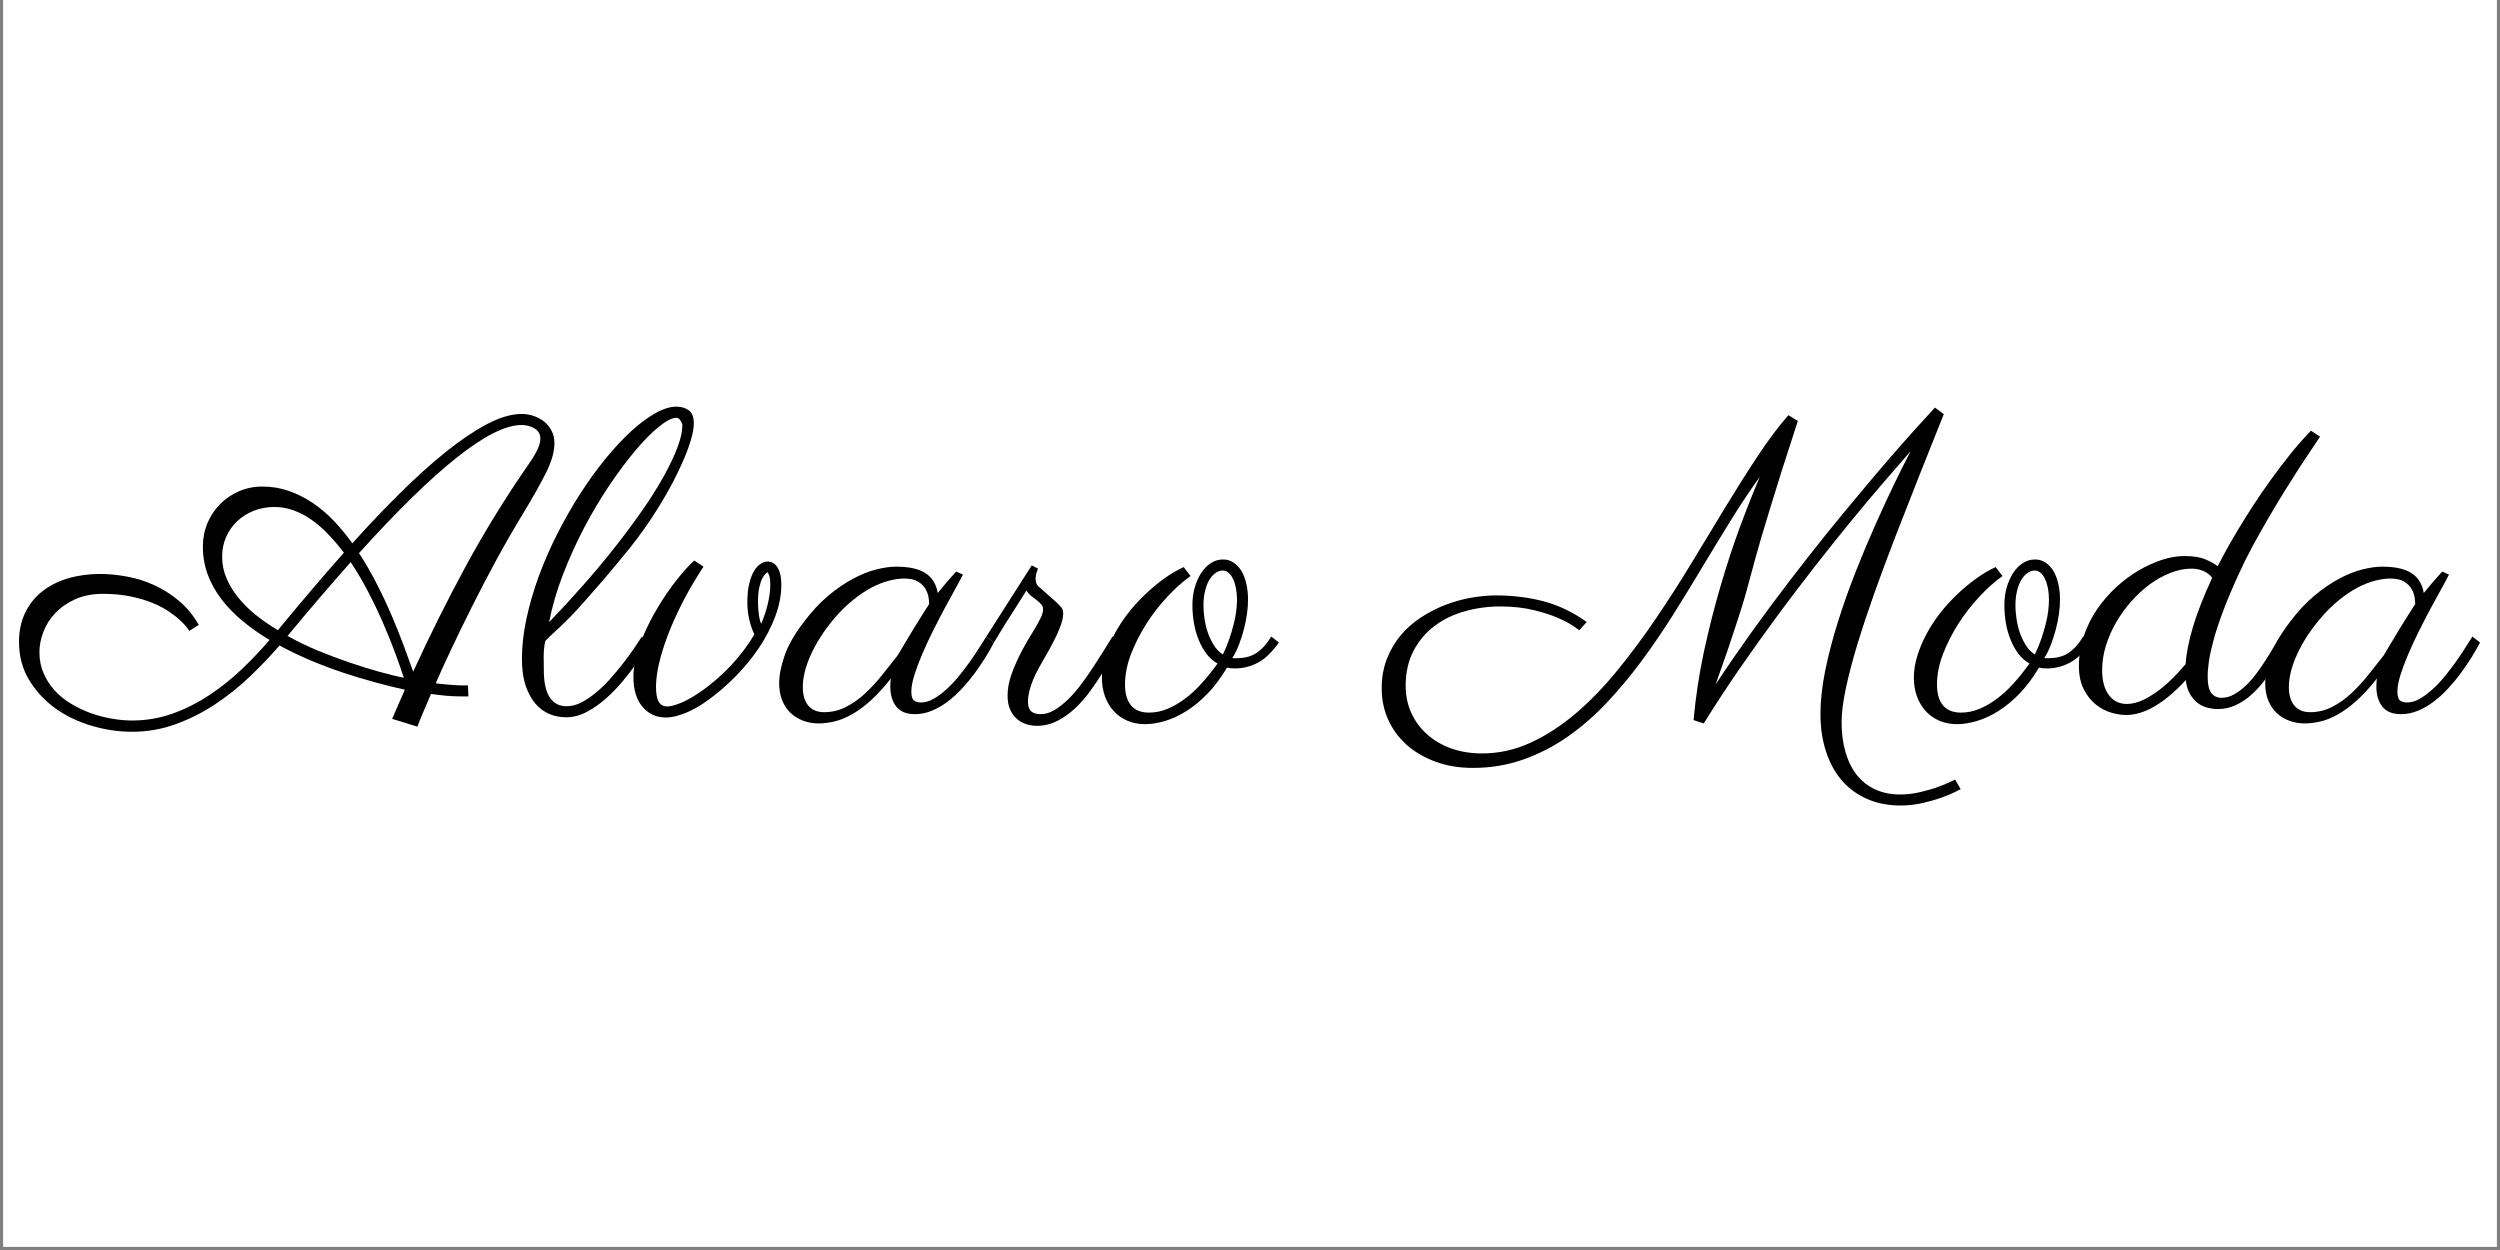 <svg xmlns="http://www.w3.org/2000/svg" xmlns:xlink="http://www.w3.org/1999/xlink" width="500" zoomAndPan="magnify" viewBox="0 0 375 187.5" height="250" preserveAspectRatio="xMidYMid meet" version="1.0"><rect x="0" y="0" width="375" height="187.5" fill="#808080" stroke="none"/><defs><g/><clipPath id="b94ba16852"><path d="M 0.5 0 L 374.5 0 L 374.5 187 L 0.5 187 Z M 0.5 0 " clip-rule="nonzero"/></clipPath></defs><g clip-path="url(#b94ba16852)"><path fill="#ffffff" d="M 0.5 0 L 374.5 0 L 374.5 187 L 0.5 187 Z M 0.5 0 " fill-opacity="1" fill-rule="nonzero"/><path fill="#ffffff" d="M 0.5 0 L 374.5 0 L 374.5 187 L 0.5 187 Z M 0.5 0 " fill-opacity="1" fill-rule="nonzero"/></g><g fill="#000000" fill-opacity="1"><g transform="translate(4.133, 107.374)"><g><path d="M 74.156 -45.281 C 74.77 -45.281 75.367 -45.176 75.953 -44.969 C 76.535 -44.77 77.055 -44.484 77.516 -44.109 C 77.973 -43.742 78.336 -43.289 78.609 -42.75 C 78.891 -42.207 79.031 -41.598 79.031 -40.922 C 79.031 -39.598 78.602 -38.098 77.75 -36.422 C 76.906 -34.742 75.801 -32.781 74.438 -30.531 C 72.977 -28.125 71.598 -25.727 70.297 -23.344 C 69.004 -20.957 67.801 -18.648 66.688 -16.422 C 65.57 -14.203 64.551 -12.109 63.625 -10.141 C 62.695 -8.18 61.895 -6.426 61.219 -4.875 C 62.07 -4.77 62.922 -4.688 63.766 -4.625 C 64.617 -4.562 65.383 -4.539 66.062 -4.562 L 66.125 -2.906 C 65.977 -2.906 65.422 -2.91 64.453 -2.922 C 63.484 -2.93 62.172 -3.051 60.516 -3.281 C 59.859 -1.75 59.352 -0.562 59 0.281 C 58.656 1.133 58.484 1.582 58.484 1.625 L 54.688 0.453 L 56.594 -3.922 C 55.176 -4.234 53.68 -4.602 52.109 -5.031 C 50.535 -5.457 48.938 -5.941 47.312 -6.484 C 45.688 -7.023 44.066 -7.633 42.453 -8.312 C 40.836 -9 39.285 -9.742 37.797 -10.547 C 36.41 -8.953 34.91 -7.383 33.297 -5.844 C 31.68 -4.301 29.945 -2.922 28.094 -1.703 C 26.25 -0.484 24.289 0.5 22.219 1.25 C 20.156 2.008 17.973 2.391 15.672 2.391 C 13.641 2.391 11.609 2.086 9.578 1.484 C 7.547 0.879 5.727 0 4.125 -1.156 C 2.52 -2.32 1.219 -3.738 0.219 -5.406 C -0.781 -7.07 -1.281 -8.969 -1.281 -11.094 C -1.281 -12.77 -0.961 -14.242 -0.328 -15.516 C 0.297 -16.797 1.156 -17.859 2.25 -18.703 C 3.344 -19.555 4.625 -20.195 6.094 -20.625 C 7.57 -21.062 9.16 -21.281 10.859 -21.281 C 12.16 -21.281 13.504 -21.148 14.891 -20.891 C 16.285 -20.641 17.641 -20.219 18.953 -19.625 C 20.273 -19.031 21.52 -18.242 22.688 -17.266 C 23.852 -16.297 24.852 -15.086 25.688 -13.641 L 24.281 -12.75 C 24.258 -12.789 24.133 -12.953 23.906 -13.234 C 23.688 -13.523 23.359 -13.879 22.922 -14.297 C 22.492 -14.711 21.938 -15.148 21.25 -15.609 C 20.57 -16.078 19.758 -16.508 18.812 -16.906 C 17.875 -17.301 16.781 -17.629 15.531 -17.891 C 14.289 -18.16 12.883 -18.297 11.312 -18.297 C 9.719 -18.297 8.328 -18.023 7.141 -17.484 C 5.953 -16.941 4.957 -16.25 4.156 -15.406 C 3.363 -14.57 2.77 -13.633 2.375 -12.594 C 1.977 -11.551 1.781 -10.539 1.781 -9.562 C 1.781 -8.414 1.984 -7.367 2.391 -6.422 C 2.797 -5.473 3.344 -4.613 4.031 -3.844 C 4.719 -3.082 5.523 -2.422 6.453 -1.859 C 7.379 -1.297 8.359 -0.82 9.391 -0.438 C 10.422 -0.062 11.473 0.219 12.547 0.406 C 13.617 0.602 14.66 0.703 15.672 0.703 C 17.773 0.703 19.797 0.359 21.734 -0.328 C 23.672 -1.023 25.5 -1.941 27.219 -3.078 C 28.938 -4.211 30.555 -5.5 32.078 -6.938 C 33.598 -8.383 35.004 -9.863 36.297 -11.375 C 34.848 -12.25 33.516 -13.188 32.297 -14.188 C 31.078 -15.195 30.02 -16.281 29.125 -17.438 C 28.227 -18.602 27.531 -19.848 27.031 -21.172 C 26.539 -22.504 26.297 -23.914 26.297 -25.406 C 26.297 -26.633 26.52 -27.789 26.969 -28.875 C 27.426 -29.957 28.051 -30.906 28.844 -31.719 C 29.645 -32.539 30.594 -33.191 31.688 -33.672 C 32.781 -34.148 33.957 -34.391 35.219 -34.391 C 36.613 -34.391 37.938 -34.172 39.188 -33.734 C 40.445 -33.297 41.641 -32.695 42.766 -31.938 C 43.891 -31.188 44.945 -30.289 45.938 -29.25 C 46.926 -28.207 47.852 -27.082 48.719 -25.875 C 51.102 -28.531 53.477 -31.031 55.844 -33.375 C 58.219 -35.727 60.5 -37.785 62.688 -39.547 C 64.875 -41.305 66.938 -42.703 68.875 -43.734 C 70.82 -44.766 72.582 -45.281 74.156 -45.281 Z M 49.719 -24.406 C 50.719 -22.875 51.629 -21.289 52.453 -19.656 C 53.285 -18.02 54.035 -16.414 54.703 -14.844 C 55.367 -13.281 55.961 -11.789 56.484 -10.375 C 57.004 -8.957 57.457 -7.707 57.844 -6.625 C 60.32 -12.039 62.973 -17.352 65.797 -22.562 C 68.629 -27.77 71.805 -32.91 75.328 -37.984 C 75.91 -38.836 76.32 -39.547 76.562 -40.109 C 76.801 -40.672 76.922 -41.156 76.922 -41.562 C 76.922 -42.238 76.633 -42.75 76.062 -43.094 C 75.488 -43.445 74.832 -43.625 74.094 -43.625 C 71.738 -43.625 68.523 -42.016 64.453 -38.797 C 60.379 -35.578 55.469 -30.781 49.719 -24.406 Z M 29.188 -23.875 C 29.188 -22.75 29.398 -21.68 29.828 -20.672 C 30.254 -19.66 30.836 -18.691 31.578 -17.766 C 32.328 -16.836 33.207 -15.961 34.219 -15.141 C 35.238 -14.328 36.348 -13.562 37.547 -12.844 C 39.141 -14.781 40.766 -16.723 42.422 -18.672 C 44.078 -20.629 45.754 -22.562 47.453 -24.469 C 46.711 -25.445 45.941 -26.352 45.141 -27.188 C 44.348 -28.031 43.516 -28.758 42.641 -29.375 C 41.766 -30 40.859 -30.477 39.922 -30.812 C 38.992 -31.156 38.031 -31.328 37.031 -31.328 C 35.906 -31.328 34.863 -31.133 33.906 -30.75 C 32.945 -30.363 32.117 -29.836 31.422 -29.172 C 30.723 -28.504 30.176 -27.719 29.781 -26.812 C 29.383 -25.914 29.188 -24.938 29.188 -23.875 Z M 56.438 -5.703 C 56.133 -6.66 55.734 -7.816 55.234 -9.172 C 54.742 -10.535 54.16 -12 53.484 -13.562 C 52.816 -15.125 52.062 -16.723 51.219 -18.359 C 50.383 -19.992 49.469 -21.555 48.469 -23.047 C 47 -21.391 45.477 -19.645 43.906 -17.812 C 42.344 -15.988 40.707 -14.047 39 -11.984 C 40.488 -11.148 42.047 -10.398 43.672 -9.734 C 45.297 -9.066 46.879 -8.473 48.422 -7.953 C 49.961 -7.43 51.426 -6.977 52.812 -6.594 C 54.207 -6.207 55.414 -5.91 56.438 -5.703 Z M 56.438 -5.703 "/></g></g><g transform="translate(78.383, 107.374)"><g><path d="M 23.078 -46.375 C 23.816 -46.375 24.438 -46.191 24.938 -45.828 C 25.438 -45.461 25.688 -44.801 25.688 -43.844 C 25.688 -43.188 25.551 -42.398 25.281 -41.484 C 25.02 -40.578 24.66 -39.586 24.203 -38.516 C 23.742 -37.441 23.207 -36.312 22.594 -35.125 C 21.977 -33.945 21.312 -32.773 20.594 -31.609 C 19.883 -30.441 19.141 -29.305 18.359 -28.203 C 17.586 -27.098 16.82 -26.078 16.062 -25.141 C 14.531 -23.254 13.207 -21.66 12.094 -20.359 C 10.977 -19.066 10.016 -17.969 9.203 -17.062 C 8.398 -16.156 7.723 -15.422 7.172 -14.859 C 6.617 -14.297 6.129 -13.812 5.703 -13.406 C 5.273 -13.008 4.879 -12.645 4.516 -12.312 C 4.16 -11.988 3.789 -11.625 3.406 -11.219 C 3.238 -10.406 3.16 -9.633 3.172 -8.906 C 3.18 -8.176 3.188 -7.504 3.188 -6.891 C 3.188 -5.035 3.484 -3.66 4.078 -2.766 C 4.672 -1.879 5.508 -1.438 6.594 -1.438 C 7.32 -1.438 8.051 -1.617 8.781 -1.984 C 9.508 -2.359 10.234 -2.844 10.953 -3.438 C 11.68 -4.031 12.383 -4.703 13.062 -5.453 C 13.738 -6.211 14.379 -6.977 14.984 -7.75 C 15.598 -8.531 16.148 -9.281 16.641 -10 C 17.129 -10.727 17.551 -11.359 17.906 -11.891 L 19.094 -11 C 19.031 -10.906 18.82 -10.566 18.469 -9.984 C 18.113 -9.398 17.648 -8.691 17.078 -7.859 C 16.504 -7.035 15.82 -6.148 15.031 -5.203 C 14.25 -4.266 13.398 -3.391 12.484 -2.578 C 11.578 -1.773 10.617 -1.109 9.609 -0.578 C 8.598 -0.047 7.57 0.219 6.531 0.219 C 5.656 0.219 4.82 0.055 4.031 -0.266 C 3.238 -0.598 2.535 -1.117 1.922 -1.828 C 1.316 -2.547 0.828 -3.457 0.453 -4.562 C 0.086 -5.664 -0.094 -6.992 -0.094 -8.547 C -0.094 -10.473 0.133 -12.492 0.594 -14.609 C 1.051 -16.723 1.672 -18.848 2.453 -20.984 C 3.242 -23.117 4.164 -25.227 5.219 -27.312 C 6.281 -29.395 7.41 -31.375 8.609 -33.25 C 9.816 -35.133 11.07 -36.879 12.375 -38.484 C 13.688 -40.086 14.973 -41.473 16.234 -42.641 C 17.504 -43.805 18.723 -44.719 19.891 -45.375 C 21.055 -46.039 22.117 -46.375 23.078 -46.375 Z M 3.984 -14.047 C 5.785 -15.922 7.531 -17.816 9.219 -19.734 C 10.914 -21.66 12.5 -23.562 13.969 -25.438 C 15.445 -27.32 16.801 -29.148 18.031 -30.922 C 19.27 -32.703 20.32 -34.379 21.188 -35.953 C 22.062 -37.523 22.742 -38.957 23.234 -40.25 C 23.723 -41.539 23.969 -42.656 23.969 -43.594 C 23.969 -43.758 23.879 -43.984 23.703 -44.266 C 23.535 -44.555 23.336 -44.703 23.109 -44.703 C 22.441 -44.703 21.566 -44.266 20.484 -43.391 C 19.398 -42.523 18.227 -41.344 16.969 -39.844 C 15.707 -38.352 14.398 -36.609 13.047 -34.609 C 11.703 -32.609 10.43 -30.473 9.234 -28.203 C 8.047 -25.93 6.984 -23.582 6.047 -21.156 C 5.117 -18.738 4.43 -16.367 3.984 -14.047 Z M 3.984 -14.047 "/></g></g><g transform="translate(96.292, 107.374)"><g><path d="M 16.859 -12.203 C 16.516 -12.953 16.254 -13.727 16.078 -14.531 C 15.898 -15.344 15.812 -16.18 15.812 -17.047 C 15.812 -18.172 15.91 -19.117 16.109 -19.891 C 16.305 -20.672 16.551 -21.301 16.844 -21.781 C 17.145 -22.258 17.473 -22.602 17.828 -22.812 C 18.18 -23.031 18.516 -23.141 18.828 -23.141 C 19.109 -23.141 19.367 -23.078 19.609 -22.953 C 19.859 -22.836 20.078 -22.641 20.266 -22.359 C 20.461 -22.086 20.617 -21.727 20.734 -21.281 C 20.848 -20.844 20.906 -20.289 20.906 -19.625 C 20.906 -18.102 20.602 -16.535 20 -14.922 C 19.395 -13.305 18.586 -11.742 17.578 -10.234 C 16.566 -8.723 15.398 -7.297 14.078 -5.953 C 12.766 -4.617 11.406 -3.441 10 -2.422 C 9.625 -2.141 9.188 -1.844 8.688 -1.531 C 8.188 -1.227 7.656 -0.941 7.094 -0.672 C 6.531 -0.41 5.941 -0.191 5.328 -0.016 C 4.723 0.16 4.133 0.25 3.562 0.25 C 2.145 0.25 0.984 -0.285 0.078 -1.359 C -0.828 -2.43 -1.281 -3.93 -1.281 -5.859 C -1.281 -6.754 -1.148 -7.711 -0.891 -8.734 C -0.641 -9.754 -0.289 -10.801 0.156 -11.875 C 0.602 -12.945 1.125 -14.023 1.719 -15.109 C 2.312 -16.191 2.941 -17.223 3.609 -18.203 C 4.285 -19.191 4.984 -20.125 5.703 -21 C 6.422 -21.875 7.133 -22.641 7.844 -23.297 L 9.234 -22.375 C 8.004 -20.5 6.941 -18.688 6.047 -16.938 C 5.16 -15.188 4.426 -13.535 3.844 -11.984 C 3.258 -10.43 2.82 -9.008 2.531 -7.719 C 2.25 -6.438 2.109 -5.328 2.109 -4.391 C 2.109 -3.305 2.25 -2.535 2.531 -2.078 C 2.82 -1.629 3.234 -1.406 3.766 -1.406 C 4.273 -1.406 4.977 -1.586 5.875 -1.953 C 6.781 -2.328 7.828 -2.93 9.016 -3.766 C 10.523 -4.828 11.961 -6.082 13.328 -7.531 C 14.703 -8.988 15.879 -10.547 16.859 -12.203 Z M 17.875 -13.797 C 18.301 -14.754 18.633 -15.75 18.875 -16.781 C 19.125 -17.812 19.25 -18.781 19.25 -19.688 C 19.25 -20.332 19.191 -20.789 19.078 -21.062 C 18.973 -21.344 18.891 -21.504 18.828 -21.547 C 18.805 -21.547 18.723 -21.477 18.578 -21.344 C 18.43 -21.219 18.266 -20.988 18.078 -20.656 C 17.898 -20.332 17.742 -19.879 17.609 -19.297 C 17.473 -18.711 17.406 -17.961 17.406 -17.047 C 17.406 -16.516 17.441 -15.953 17.516 -15.359 C 17.586 -14.766 17.707 -14.242 17.875 -13.797 Z M 17.875 -13.797 "/></g></g><g transform="translate(119.109, 107.374)"><g><path d="M 25.328 -21.188 C 25.055 -20.633 24.672 -19.91 24.172 -19.016 C 23.672 -18.129 23.133 -17.148 22.562 -16.078 C 21.988 -15.004 21.41 -13.883 20.828 -12.719 C 20.242 -11.551 19.711 -10.406 19.234 -9.281 C 18.754 -8.164 18.359 -7.113 18.047 -6.125 C 17.742 -5.145 17.594 -4.316 17.594 -3.641 C 17.594 -2.953 17.723 -2.504 17.984 -2.297 C 18.254 -2.098 18.602 -2 19.031 -2 C 19.645 -2 20.273 -2.18 20.922 -2.547 C 21.566 -2.91 22.203 -3.379 22.828 -3.953 C 23.461 -4.523 24.078 -5.172 24.672 -5.891 C 25.266 -6.617 25.82 -7.348 26.344 -8.078 C 26.863 -8.805 27.332 -9.504 27.75 -10.172 C 28.176 -10.848 28.539 -11.422 28.844 -11.891 L 29.984 -11 C 29.629 -10.312 29.207 -9.57 28.719 -8.781 C 28.227 -8 27.691 -7.207 27.109 -6.406 C 26.523 -5.613 25.891 -4.848 25.203 -4.109 C 24.523 -3.367 23.805 -2.711 23.047 -2.141 C 22.297 -1.566 21.504 -1.109 20.672 -0.766 C 19.848 -0.422 19.004 -0.25 18.141 -0.25 C 16.859 -0.25 15.922 -0.629 15.328 -1.391 C 14.734 -2.16 14.438 -3.148 14.438 -4.359 C 14.438 -4.453 14.441 -4.641 14.453 -4.922 C 14.461 -5.211 14.488 -5.441 14.531 -5.609 C 13.469 -4.266 12.453 -3.156 11.484 -2.281 C 10.516 -1.414 9.578 -0.727 8.672 -0.219 C 7.773 0.289 6.906 0.645 6.062 0.844 C 5.227 1.039 4.43 1.141 3.672 1.141 C 2.859 1.141 2.094 1.004 1.375 0.734 C 0.664 0.473 0.039 0.094 -0.5 -0.406 C -1.039 -0.914 -1.461 -1.539 -1.766 -2.281 C -2.078 -3.031 -2.234 -3.895 -2.234 -4.875 C -2.234 -6.082 -1.961 -7.469 -1.422 -9.031 C -0.879 -10.594 0.082 -12.273 1.469 -14.078 C 2.633 -15.629 3.848 -16.938 5.109 -18 C 6.379 -19.062 7.625 -19.914 8.844 -20.562 C 10.062 -21.219 11.223 -21.68 12.328 -21.953 C 13.43 -22.234 14.422 -22.375 15.297 -22.375 C 17.254 -22.375 18.727 -22.047 19.719 -21.391 C 20.719 -20.742 21.328 -19.754 21.547 -18.422 C 21.973 -18.953 22.414 -19.484 22.875 -20.016 C 23.344 -20.547 23.82 -21.086 24.312 -21.641 Z M 15.547 -9.078 C 15.828 -9.523 16.164 -10.094 16.562 -10.781 C 16.969 -11.477 17.395 -12.191 17.844 -12.922 C 18.289 -13.648 18.727 -14.352 19.156 -15.031 C 19.582 -15.719 19.953 -16.297 20.266 -16.766 C 20.266 -16.953 20.238 -17.258 20.188 -17.688 C 20.133 -18.113 19.988 -18.539 19.75 -18.969 C 19.52 -19.406 19.148 -19.785 18.641 -20.109 C 18.129 -20.43 17.414 -20.594 16.5 -20.594 C 15.844 -20.594 15.102 -20.488 14.281 -20.281 C 13.469 -20.082 12.598 -19.742 11.672 -19.266 C 10.754 -18.785 9.805 -18.148 8.828 -17.359 C 7.848 -16.578 6.867 -15.602 5.891 -14.438 C 4.43 -12.676 3.301 -10.906 2.5 -9.125 C 1.707 -7.352 1.312 -5.754 1.312 -4.328 C 1.312 -3.117 1.586 -2.188 2.141 -1.531 C 2.691 -0.875 3.477 -0.547 4.5 -0.547 C 5.664 -0.547 6.758 -0.805 7.781 -1.328 C 8.801 -1.848 9.754 -2.52 10.641 -3.344 C 11.535 -4.176 12.383 -5.094 13.188 -6.094 C 14 -7.102 14.785 -8.098 15.547 -9.078 Z M 15.547 -9.078 "/></g></g><g transform="translate(147.949, 107.374)"><g><path d="M 20.109 -11 C 19.785 -10.531 19.406 -9.895 18.969 -9.094 C 18.539 -8.301 18.039 -7.441 17.469 -6.516 C 16.895 -5.586 16.258 -4.645 15.562 -3.688 C 14.875 -2.738 14.117 -1.879 13.297 -1.109 C 12.484 -0.348 11.598 0.273 10.641 0.766 C 9.68 1.254 8.66 1.5 7.578 1.5 C 6.984 1.5 6.422 1.406 5.891 1.219 C 5.359 1.039 4.891 0.758 4.484 0.375 C 4.086 0 3.77 -0.469 3.531 -1.031 C 3.301 -1.594 3.188 -2.258 3.188 -3.031 C 3.188 -4.07 3.391 -5.16 3.797 -6.297 C 4.211 -7.43 4.695 -8.531 5.25 -9.594 C 5.812 -10.656 6.367 -11.625 6.922 -12.5 C 7.473 -13.383 7.875 -14.094 8.125 -14.625 C 8.383 -15.156 8.516 -15.613 8.516 -16 C 8.516 -16.27 8.422 -16.508 8.234 -16.719 C 8.055 -16.938 7.832 -17.145 7.562 -17.344 C 7.301 -17.551 7.023 -17.766 6.734 -17.984 C 6.453 -18.211 6.211 -18.484 6.016 -18.797 C 5.484 -17.953 4.941 -17.094 4.391 -16.219 C 3.91 -15.477 3.379 -14.645 2.797 -13.719 C 2.223 -12.789 1.672 -11.883 1.141 -11 L 0 -11.891 L 6.812 -22.562 L 7.75 -22.078 C 7.707 -21.953 7.633 -21.75 7.531 -21.469 C 7.438 -21.195 7.391 -20.906 7.391 -20.594 C 7.391 -20.352 7.426 -20.117 7.5 -19.891 C 7.57 -19.672 7.727 -19.469 7.969 -19.281 C 8.812 -18.52 9.477 -17.93 9.969 -17.516 C 10.457 -17.098 10.812 -16.766 11.031 -16.516 C 11.258 -16.273 11.398 -16.07 11.453 -15.906 C 11.504 -15.75 11.531 -15.547 11.531 -15.297 C 11.531 -15.047 11.488 -14.738 11.406 -14.375 C 11.32 -14.008 11.176 -13.57 10.969 -13.062 C 10.77 -12.551 10.492 -11.953 10.141 -11.266 C 9.797 -10.578 9.359 -9.773 8.828 -8.859 C 8.504 -8.305 8.188 -7.75 7.875 -7.188 C 7.57 -6.625 7.297 -6.055 7.047 -5.484 C 6.805 -4.91 6.613 -4.336 6.469 -3.766 C 6.32 -3.191 6.25 -2.641 6.25 -2.109 C 6.25 -1.703 6.305 -1.375 6.422 -1.125 C 6.535 -0.883 6.688 -0.695 6.875 -0.562 C 7.07 -0.438 7.281 -0.352 7.5 -0.312 C 7.727 -0.27 7.945 -0.25 8.156 -0.25 C 8.852 -0.25 9.547 -0.457 10.234 -0.875 C 10.93 -1.289 11.613 -1.828 12.281 -2.484 C 12.945 -3.141 13.594 -3.883 14.219 -4.719 C 14.852 -5.562 15.457 -6.422 16.031 -7.297 C 16.602 -8.172 17.133 -9.004 17.625 -9.797 C 18.113 -10.598 18.547 -11.297 18.922 -11.891 Z M 20.109 -11 "/></g></g><g transform="translate(166.878, 107.374)"><g><path d="M 17.969 -8.672 C 18.051 -8.648 18.133 -8.641 18.219 -8.641 C 18.312 -8.641 18.41 -8.641 18.516 -8.641 C 19.109 -8.641 19.648 -8.695 20.141 -8.812 C 20.629 -8.926 21.078 -9.109 21.484 -9.359 C 21.898 -9.617 22.301 -9.957 22.688 -10.375 C 23.07 -10.789 23.445 -11.297 23.812 -11.891 L 24.953 -11 C 23.93 -9.551 22.879 -8.539 21.797 -7.969 C 20.711 -7.395 19.566 -7.109 18.359 -7.109 C 17.91 -7.109 17.516 -7.148 17.172 -7.234 C 16.266 -5.703 15.289 -4.398 14.25 -3.328 C 13.207 -2.254 12.145 -1.379 11.062 -0.703 C 9.977 -0.023 8.906 0.469 7.844 0.781 C 6.781 1.094 5.789 1.25 4.875 1.25 C 3.938 1.25 3.066 1.082 2.266 0.75 C 1.473 0.414 0.789 -0.055 0.219 -0.672 C -0.352 -1.285 -0.797 -2.016 -1.109 -2.859 C -1.43 -3.711 -1.594 -4.672 -1.594 -5.734 C -1.594 -6.797 -1.422 -7.879 -1.078 -8.984 C -0.742 -10.086 -0.285 -11.18 0.297 -12.266 C 0.879 -13.348 1.562 -14.395 2.344 -15.406 C 3.133 -16.414 3.988 -17.352 4.906 -18.219 C 5.82 -19.094 6.766 -19.879 7.734 -20.578 C 8.711 -21.285 9.691 -21.863 10.672 -22.312 L 11.703 -20.969 C 10.566 -20.164 9.422 -19.145 8.266 -17.906 C 7.109 -16.676 6.055 -15.328 5.109 -13.859 C 4.172 -12.391 3.395 -10.863 2.781 -9.281 C 2.176 -7.707 1.875 -6.176 1.875 -4.688 C 1.875 -3.344 2.172 -2.305 2.766 -1.578 C 3.367 -0.848 4.273 -0.484 5.484 -0.484 C 6.422 -0.484 7.344 -0.672 8.25 -1.047 C 9.164 -1.43 10.055 -1.953 10.922 -2.609 C 11.797 -3.266 12.633 -4.047 13.438 -4.953 C 14.25 -5.859 15.02 -6.82 15.75 -7.844 C 15.125 -8.195 14.578 -8.676 14.109 -9.281 C 13.648 -9.895 13.258 -10.586 12.938 -11.359 C 12.613 -12.141 12.375 -12.973 12.219 -13.859 C 12.062 -14.754 11.984 -15.672 11.984 -16.609 C 11.984 -17.535 12.098 -18.41 12.328 -19.234 C 12.566 -20.066 12.891 -20.797 13.297 -21.422 C 13.711 -22.055 14.195 -22.551 14.75 -22.906 C 15.301 -23.27 15.91 -23.453 16.578 -23.453 C 17.172 -23.453 17.695 -23.297 18.156 -22.984 C 18.625 -22.68 19.02 -22.258 19.344 -21.719 C 19.664 -21.176 19.91 -20.531 20.078 -19.781 C 20.242 -19.039 20.328 -18.25 20.328 -17.406 C 20.328 -16.758 20.273 -16.055 20.172 -15.297 C 20.066 -14.535 19.91 -13.766 19.703 -12.984 C 19.504 -12.211 19.258 -11.445 18.969 -10.688 C 18.688 -9.938 18.352 -9.266 17.969 -8.672 Z M 13.641 -16.609 C 13.641 -15.984 13.691 -15.312 13.797 -14.594 C 13.898 -13.875 14.066 -13.172 14.297 -12.484 C 14.535 -11.805 14.836 -11.176 15.203 -10.594 C 15.566 -10.008 16.016 -9.547 16.547 -9.203 C 16.922 -9.953 17.238 -10.711 17.5 -11.484 C 17.77 -12.266 17.992 -13.016 18.172 -13.734 C 18.359 -14.453 18.488 -15.125 18.562 -15.75 C 18.633 -16.383 18.672 -16.938 18.672 -17.406 C 18.672 -18.039 18.617 -18.625 18.516 -19.156 C 18.41 -19.688 18.266 -20.145 18.078 -20.531 C 17.898 -20.926 17.676 -21.234 17.406 -21.453 C 17.145 -21.68 16.859 -21.797 16.547 -21.797 C 16.117 -21.797 15.723 -21.648 15.359 -21.359 C 14.992 -21.078 14.68 -20.695 14.422 -20.219 C 14.172 -19.738 13.977 -19.188 13.844 -18.562 C 13.707 -17.938 13.641 -17.285 13.641 -16.609 Z M 13.641 -16.609 "/></g></g><g transform="translate(190.682, 107.374)"><g/></g><g transform="translate(209.802, 107.374)"><g><path d="M 84.297 11 C 84.223 11.039 83.93 11.188 83.422 11.438 C 82.922 11.695 82.254 11.973 81.422 12.266 C 80.598 12.566 79.656 12.836 78.594 13.078 C 77.531 13.328 76.422 13.453 75.266 13.453 C 73.398 13.453 71.723 13.117 70.234 12.453 C 68.742 11.797 67.484 10.867 66.453 9.672 C 65.43 8.473 64.645 7.023 64.094 5.328 C 63.539 3.641 63.266 1.77 63.266 -0.281 C 63.266 -2.258 63.504 -4.43 63.984 -6.797 C 64.473 -9.172 65.109 -11.609 65.891 -14.109 C 66.68 -16.617 67.57 -19.129 68.562 -21.641 C 69.551 -24.148 70.551 -26.535 71.562 -28.797 C 72.57 -31.055 73.531 -33.125 74.438 -35 C 75.352 -36.883 76.141 -38.453 76.797 -39.703 C 75.609 -38.348 74.25 -36.781 72.719 -35 C 71.188 -33.227 69.555 -31.285 67.828 -29.172 C 66.098 -27.055 64.297 -24.801 62.422 -22.406 C 60.555 -20.02 58.672 -17.535 56.766 -14.953 C 54.867 -12.379 52.984 -9.738 51.109 -7.031 C 49.242 -4.32 47.461 -1.598 45.766 1.141 L 44.234 0.641 C 44.547 -2.828 45.066 -6.266 45.797 -9.672 C 46.535 -13.078 47.367 -16.359 48.297 -19.516 C 49.223 -22.672 50.195 -25.633 51.219 -28.406 C 52.25 -31.176 53.234 -33.656 54.172 -35.844 C 52.754 -33.895 51.336 -31.773 49.922 -29.484 C 48.504 -27.203 47.07 -24.852 45.625 -22.438 C 44.188 -20.031 42.703 -17.609 41.172 -15.172 C 39.641 -12.742 38.047 -10.41 36.391 -8.172 C 34.734 -5.93 32.984 -3.836 31.141 -1.891 C 29.305 0.047 27.352 1.734 25.281 3.172 C 23.219 4.609 21.008 5.738 18.656 6.562 C 16.312 7.395 13.801 7.812 11.125 7.812 C 9.062 7.812 7.191 7.5 5.516 6.875 C 3.836 6.258 2.395 5.414 1.188 4.344 C -0.008 3.27 -0.93 2.008 -1.578 0.562 C -2.223 -0.875 -2.547 -2.43 -2.547 -4.109 C -2.547 -5.742 -2.285 -7.223 -1.766 -8.547 C -1.242 -9.879 -0.551 -11.062 0.312 -12.094 C 1.188 -13.125 2.203 -14.016 3.359 -14.766 C 4.516 -15.523 5.727 -16.148 7 -16.641 C 8.281 -17.129 9.57 -17.488 10.875 -17.719 C 12.188 -17.945 13.438 -18.062 14.625 -18.062 C 17.094 -18.062 19.453 -17.77 21.703 -17.188 C 23.953 -16.602 26.117 -15.566 28.203 -14.078 L 27.094 -12.844 C 27.07 -12.863 26.797 -13.055 26.266 -13.422 C 25.734 -13.797 24.969 -14.207 23.969 -14.656 C 22.969 -15.102 21.727 -15.504 20.25 -15.859 C 18.77 -16.223 17.086 -16.406 15.203 -16.406 C 13.367 -16.406 11.598 -16.16 9.891 -15.672 C 8.18 -15.191 6.672 -14.457 5.359 -13.469 C 4.055 -12.477 3.008 -11.234 2.219 -9.734 C 1.438 -8.234 1.047 -6.477 1.047 -4.469 C 1.047 -3.02 1.328 -1.676 1.891 -0.438 C 2.453 0.789 3.234 1.852 4.234 2.75 C 5.234 3.656 6.43 4.363 7.828 4.875 C 9.234 5.383 10.789 5.641 12.5 5.641 C 15.039 5.641 17.477 5.098 19.812 4.016 C 22.156 2.93 24.41 1.469 26.578 -0.375 C 28.742 -2.227 30.828 -4.383 32.828 -6.844 C 34.836 -9.312 36.77 -11.914 38.625 -14.656 C 40.488 -17.395 42.289 -20.207 44.031 -23.094 C 45.781 -25.988 47.473 -28.781 49.109 -31.469 C 50.742 -34.156 52.336 -36.672 53.891 -39.016 C 55.441 -41.367 56.961 -43.395 58.453 -45.094 L 59.875 -44.234 C 58.945 -41.391 58.141 -38.891 57.453 -36.734 C 56.773 -34.578 56.188 -32.676 55.688 -31.031 C 55.188 -29.395 54.758 -27.984 54.406 -26.797 C 54.062 -25.609 53.758 -24.547 53.5 -23.609 C 53.25 -22.68 53.02 -21.836 52.812 -21.078 C 52.613 -20.328 52.41 -19.578 52.203 -18.828 C 52.004 -18.086 51.773 -17.301 51.516 -16.469 C 51.266 -15.645 50.957 -14.688 50.594 -13.594 C 50.238 -12.5 49.816 -11.234 49.328 -9.797 C 48.836 -8.359 48.242 -6.664 47.547 -4.719 C 49.328 -7.414 51.156 -10.07 53.031 -12.688 C 54.914 -15.301 56.789 -17.828 58.656 -20.266 C 60.531 -22.711 62.363 -25.051 64.156 -27.281 C 65.957 -29.508 67.66 -31.578 69.266 -33.484 C 70.867 -35.398 72.344 -37.141 73.688 -38.703 C 75.039 -40.266 76.219 -41.598 77.219 -42.703 C 78.219 -43.805 79 -44.664 79.562 -45.281 C 80.125 -45.895 80.414 -46.211 80.438 -46.234 L 81.766 -45.25 C 80.516 -42.145 79.273 -39.035 78.047 -35.922 C 76.816 -32.816 75.629 -29.785 74.484 -26.828 C 73.348 -23.879 72.289 -21.035 71.312 -18.297 C 70.344 -15.555 69.492 -12.988 68.766 -10.594 C 68.047 -8.207 67.477 -6.031 67.062 -4.062 C 66.645 -2.094 66.438 -0.41 66.438 0.984 C 66.438 2.641 66.633 4.133 67.031 5.469 C 67.426 6.812 67.992 7.953 68.734 8.891 C 69.484 9.828 70.406 10.547 71.5 11.047 C 72.594 11.547 73.828 11.797 75.203 11.797 C 76.242 11.797 77.258 11.676 78.25 11.438 C 79.238 11.207 80.113 10.953 80.875 10.672 C 81.645 10.398 82.266 10.145 82.734 9.906 C 83.203 9.676 83.445 9.562 83.469 9.562 Z M 84.297 11 "/></g></g><g transform="translate(288.673, 107.374)"><g><path d="M 17.969 -8.672 C 18.051 -8.648 18.133 -8.641 18.219 -8.641 C 18.312 -8.641 18.41 -8.641 18.516 -8.641 C 19.109 -8.641 19.648 -8.695 20.141 -8.812 C 20.629 -8.926 21.078 -9.109 21.484 -9.359 C 21.898 -9.617 22.301 -9.957 22.688 -10.375 C 23.07 -10.789 23.445 -11.297 23.812 -11.891 L 24.953 -11 C 23.93 -9.551 22.879 -8.539 21.797 -7.969 C 20.711 -7.395 19.566 -7.109 18.359 -7.109 C 17.91 -7.109 17.516 -7.148 17.172 -7.234 C 16.266 -5.703 15.289 -4.398 14.25 -3.328 C 13.207 -2.254 12.145 -1.379 11.062 -0.703 C 9.977 -0.023 8.906 0.469 7.844 0.781 C 6.781 1.094 5.789 1.25 4.875 1.25 C 3.938 1.25 3.066 1.082 2.266 0.75 C 1.473 0.414 0.789 -0.055 0.219 -0.672 C -0.352 -1.285 -0.797 -2.016 -1.109 -2.859 C -1.43 -3.711 -1.594 -4.672 -1.594 -5.734 C -1.594 -6.797 -1.422 -7.879 -1.078 -8.984 C -0.742 -10.086 -0.285 -11.18 0.297 -12.266 C 0.879 -13.348 1.562 -14.395 2.344 -15.406 C 3.133 -16.414 3.988 -17.352 4.906 -18.219 C 5.82 -19.094 6.766 -19.879 7.734 -20.578 C 8.711 -21.285 9.691 -21.863 10.672 -22.312 L 11.703 -20.969 C 10.566 -20.164 9.422 -19.145 8.266 -17.906 C 7.109 -16.676 6.055 -15.328 5.109 -13.859 C 4.172 -12.391 3.395 -10.863 2.781 -9.281 C 2.176 -7.707 1.875 -6.176 1.875 -4.688 C 1.875 -3.344 2.172 -2.305 2.766 -1.578 C 3.367 -0.848 4.273 -0.484 5.484 -0.484 C 6.422 -0.484 7.344 -0.672 8.25 -1.047 C 9.164 -1.43 10.055 -1.953 10.922 -2.609 C 11.797 -3.266 12.633 -4.047 13.438 -4.953 C 14.25 -5.859 15.02 -6.82 15.75 -7.844 C 15.125 -8.195 14.578 -8.676 14.109 -9.281 C 13.648 -9.895 13.258 -10.586 12.938 -11.359 C 12.613 -12.141 12.375 -12.973 12.219 -13.859 C 12.062 -14.754 11.984 -15.672 11.984 -16.609 C 11.984 -17.535 12.098 -18.41 12.328 -19.234 C 12.566 -20.066 12.891 -20.797 13.297 -21.422 C 13.711 -22.055 14.195 -22.551 14.75 -22.906 C 15.301 -23.27 15.91 -23.453 16.578 -23.453 C 17.172 -23.453 17.695 -23.297 18.156 -22.984 C 18.625 -22.68 19.02 -22.258 19.344 -21.719 C 19.664 -21.176 19.91 -20.531 20.078 -19.781 C 20.242 -19.039 20.328 -18.25 20.328 -17.406 C 20.328 -16.758 20.273 -16.055 20.172 -15.297 C 20.066 -14.535 19.91 -13.766 19.703 -12.984 C 19.504 -12.211 19.258 -11.445 18.969 -10.688 C 18.688 -9.938 18.352 -9.266 17.969 -8.672 Z M 13.641 -16.609 C 13.641 -15.984 13.691 -15.312 13.797 -14.594 C 13.898 -13.875 14.066 -13.172 14.297 -12.484 C 14.535 -11.805 14.836 -11.176 15.203 -10.594 C 15.566 -10.008 16.016 -9.547 16.547 -9.203 C 16.922 -9.953 17.238 -10.711 17.5 -11.484 C 17.77 -12.266 17.992 -13.016 18.172 -13.734 C 18.359 -14.453 18.488 -15.125 18.562 -15.75 C 18.633 -16.383 18.672 -16.938 18.672 -17.406 C 18.672 -18.039 18.617 -18.625 18.516 -19.156 C 18.41 -19.688 18.266 -20.145 18.078 -20.531 C 17.898 -20.926 17.676 -21.234 17.406 -21.453 C 17.145 -21.68 16.859 -21.797 16.547 -21.797 C 16.117 -21.797 15.723 -21.648 15.359 -21.359 C 14.992 -21.078 14.68 -20.695 14.422 -20.219 C 14.172 -19.738 13.977 -19.188 13.844 -18.562 C 13.707 -17.938 13.641 -17.285 13.641 -16.609 Z M 13.641 -16.609 "/></g></g><g transform="translate(312.478, 107.374)"><g><path d="M 35.531 -41.875 C 35.301 -41.531 34.922 -40.961 34.391 -40.172 C 33.859 -39.391 33.238 -38.457 32.531 -37.375 C 31.832 -36.289 31.07 -35.086 30.25 -33.766 C 29.438 -32.453 28.617 -31.094 27.797 -29.688 C 26.984 -28.289 26.188 -26.875 25.406 -25.438 C 24.633 -24.008 23.953 -22.633 23.359 -21.312 C 22.422 -19.281 21.648 -17.461 21.047 -15.859 C 20.441 -14.254 19.961 -12.82 19.609 -11.562 C 19.266 -10.312 19.02 -9.223 18.875 -8.297 C 18.738 -7.379 18.672 -6.586 18.672 -5.922 C 18.672 -4.711 18.859 -3.875 19.234 -3.406 C 19.609 -2.938 20.113 -2.703 20.75 -2.703 C 21.406 -2.703 22.035 -2.875 22.641 -3.219 C 23.242 -3.562 23.828 -4 24.391 -4.531 C 24.953 -5.062 25.484 -5.664 25.984 -6.344 C 26.484 -7.02 26.953 -7.695 27.391 -8.375 C 27.828 -9.062 28.223 -9.711 28.578 -10.328 C 28.941 -10.941 29.266 -11.461 29.547 -11.891 L 30.688 -11 C 30.457 -10.613 30.164 -10.109 29.812 -9.484 C 29.457 -8.859 29.055 -8.172 28.609 -7.422 C 28.172 -6.68 27.664 -5.93 27.094 -5.172 C 26.52 -4.422 25.883 -3.738 25.188 -3.125 C 24.5 -2.508 23.734 -2.004 22.891 -1.609 C 22.055 -1.211 21.148 -1.016 20.172 -1.016 C 19.703 -1.016 19.207 -1.078 18.688 -1.203 C 18.164 -1.336 17.68 -1.562 17.234 -1.875 C 16.797 -2.195 16.406 -2.641 16.062 -3.203 C 15.719 -3.766 15.492 -4.484 15.391 -5.359 C 13.797 -3.629 12.242 -2.32 10.734 -1.438 C 9.234 -0.562 7.812 -0.125 6.469 -0.125 C 5.789 -0.125 5.039 -0.238 4.219 -0.469 C 3.406 -0.707 2.633 -1.113 1.906 -1.688 C 1.188 -2.258 0.582 -3.02 0.094 -3.969 C -0.395 -4.914 -0.641 -6.086 -0.641 -7.484 C -0.641 -9.055 -0.395 -10.555 0.094 -11.984 C 0.582 -13.41 1.238 -14.734 2.062 -15.953 C 2.895 -17.172 3.848 -18.273 4.922 -19.266 C 5.992 -20.254 7.113 -21.094 8.281 -21.781 C 9.445 -22.469 10.617 -23.004 11.797 -23.391 C 12.984 -23.773 14.098 -23.969 15.141 -23.969 C 16.516 -23.969 17.594 -23.797 18.375 -23.453 C 19.164 -23.109 19.766 -22.77 20.172 -22.438 C 20.473 -23.031 20.875 -23.785 21.375 -24.703 C 21.883 -25.629 22.477 -26.66 23.156 -27.797 C 23.844 -28.941 24.598 -30.156 25.422 -31.438 C 26.254 -32.719 27.141 -34.008 28.078 -35.312 C 29.016 -36.625 29.992 -37.914 31.016 -39.188 C 32.047 -40.469 33.094 -41.66 34.156 -42.766 Z M 15.359 -7.75 C 15.461 -9.32 15.828 -11.172 16.453 -13.297 C 17.086 -15.43 18.051 -17.895 19.344 -20.688 C 19.039 -21.125 18.617 -21.461 18.078 -21.703 C 17.535 -21.953 16.926 -22.078 16.25 -22.078 C 15.207 -22.078 14.148 -21.863 13.078 -21.438 C 12.004 -21.02 10.973 -20.445 9.984 -19.719 C 9.004 -19 8.078 -18.145 7.203 -17.156 C 6.328 -16.164 5.566 -15.109 4.922 -13.984 C 4.273 -12.859 3.766 -11.688 3.391 -10.469 C 3.023 -9.25 2.844 -8.047 2.844 -6.859 C 2.844 -5.266 3.176 -4.02 3.844 -3.125 C 4.508 -2.227 5.406 -1.781 6.531 -1.781 C 7.062 -1.781 7.645 -1.883 8.281 -2.094 C 8.914 -2.312 9.609 -2.66 10.359 -3.141 C 11.117 -3.617 11.91 -4.234 12.734 -4.984 C 13.566 -5.742 14.441 -6.664 15.359 -7.75 Z M 15.359 -7.75 "/></g></g><g transform="translate(342.018, 107.374)"><g><path d="M 25.328 -21.188 C 25.055 -20.633 24.672 -19.91 24.172 -19.016 C 23.672 -18.129 23.133 -17.148 22.562 -16.078 C 21.988 -15.004 21.41 -13.883 20.828 -12.719 C 20.242 -11.551 19.711 -10.406 19.234 -9.281 C 18.754 -8.164 18.359 -7.113 18.047 -6.125 C 17.742 -5.145 17.594 -4.316 17.594 -3.641 C 17.594 -2.953 17.723 -2.504 17.984 -2.297 C 18.254 -2.098 18.602 -2 19.031 -2 C 19.645 -2 20.273 -2.18 20.922 -2.547 C 21.566 -2.91 22.203 -3.379 22.828 -3.953 C 23.461 -4.523 24.078 -5.172 24.672 -5.891 C 25.266 -6.617 25.82 -7.348 26.344 -8.078 C 26.863 -8.805 27.332 -9.504 27.75 -10.172 C 28.176 -10.848 28.539 -11.422 28.844 -11.891 L 29.984 -11 C 29.629 -10.312 29.207 -9.57 28.719 -8.781 C 28.227 -8 27.691 -7.207 27.109 -6.406 C 26.523 -5.613 25.891 -4.848 25.203 -4.109 C 24.523 -3.367 23.805 -2.711 23.047 -2.141 C 22.297 -1.566 21.504 -1.109 20.672 -0.766 C 19.848 -0.422 19.004 -0.25 18.141 -0.25 C 16.859 -0.25 15.922 -0.629 15.328 -1.391 C 14.734 -2.16 14.438 -3.148 14.438 -4.359 C 14.438 -4.453 14.441 -4.641 14.453 -4.922 C 14.461 -5.211 14.488 -5.441 14.531 -5.609 C 13.469 -4.266 12.453 -3.156 11.484 -2.281 C 10.516 -1.414 9.578 -0.727 8.672 -0.219 C 7.773 0.289 6.906 0.645 6.062 0.844 C 5.227 1.039 4.43 1.141 3.672 1.141 C 2.859 1.141 2.094 1.004 1.375 0.734 C 0.664 0.473 0.039 0.094 -0.5 -0.406 C -1.039 -0.914 -1.461 -1.539 -1.766 -2.281 C -2.078 -3.031 -2.234 -3.895 -2.234 -4.875 C -2.234 -6.082 -1.961 -7.469 -1.422 -9.031 C -0.879 -10.594 0.082 -12.273 1.469 -14.078 C 2.633 -15.629 3.848 -16.938 5.109 -18 C 6.379 -19.062 7.625 -19.914 8.844 -20.562 C 10.062 -21.219 11.223 -21.68 12.328 -21.953 C 13.43 -22.234 14.422 -22.375 15.297 -22.375 C 17.254 -22.375 18.727 -22.047 19.719 -21.391 C 20.719 -20.742 21.328 -19.754 21.547 -18.422 C 21.973 -18.953 22.414 -19.484 22.875 -20.016 C 23.344 -20.547 23.82 -21.086 24.312 -21.641 Z M 15.547 -9.078 C 15.828 -9.523 16.164 -10.094 16.562 -10.781 C 16.969 -11.477 17.395 -12.191 17.844 -12.922 C 18.289 -13.648 18.727 -14.352 19.156 -15.031 C 19.582 -15.719 19.953 -16.297 20.266 -16.766 C 20.266 -16.953 20.238 -17.258 20.188 -17.688 C 20.133 -18.113 19.988 -18.539 19.75 -18.969 C 19.52 -19.406 19.148 -19.785 18.641 -20.109 C 18.129 -20.43 17.414 -20.594 16.5 -20.594 C 15.844 -20.594 15.102 -20.488 14.281 -20.281 C 13.469 -20.082 12.598 -19.742 11.672 -19.266 C 10.754 -18.785 9.805 -18.148 8.828 -17.359 C 7.848 -16.578 6.867 -15.602 5.891 -14.438 C 4.43 -12.676 3.301 -10.906 2.5 -9.125 C 1.707 -7.352 1.312 -5.754 1.312 -4.328 C 1.312 -3.117 1.586 -2.188 2.141 -1.531 C 2.691 -0.875 3.477 -0.547 4.5 -0.547 C 5.664 -0.547 6.758 -0.805 7.781 -1.328 C 8.801 -1.848 9.754 -2.52 10.641 -3.344 C 11.535 -4.176 12.383 -5.094 13.188 -6.094 C 14 -7.102 14.785 -8.098 15.547 -9.078 Z M 15.547 -9.078 "/></g></g></g></svg>